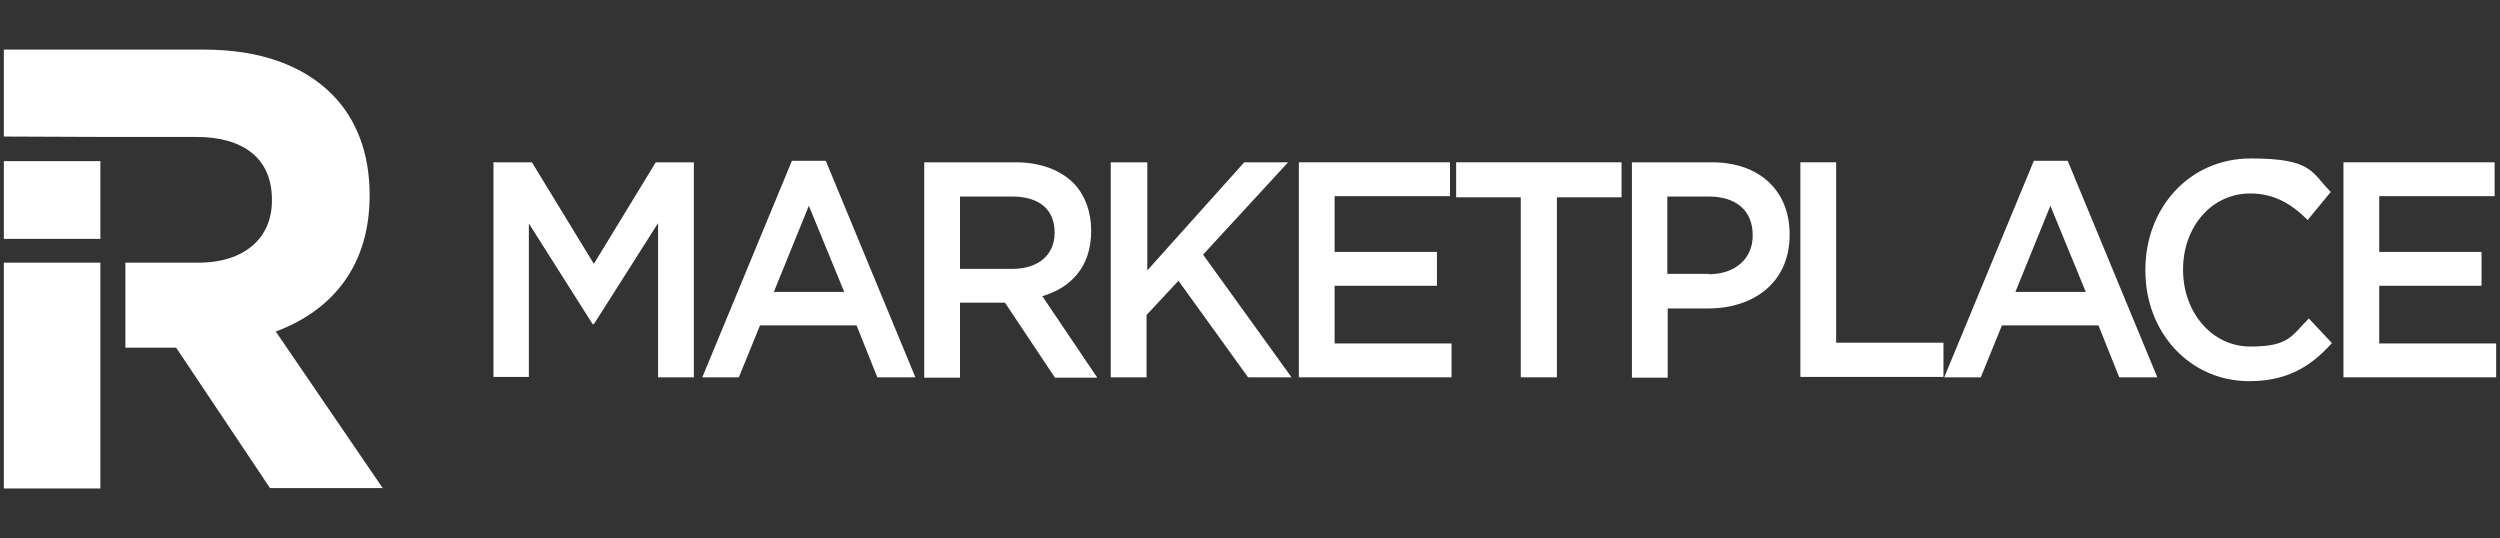 <?xml version="1.0" encoding="UTF-8"?>
<svg xmlns="http://www.w3.org/2000/svg" version="1.1" viewBox="0 0 650 140">
  <rect x="0" y="0" width="650" height="140" fill="#333333" stroke="none"/>
  <defs>
    <style>
      .cls-1 {
        fill: #fff;
      }
    </style>
  </defs>
  <!-- Generator: Adobe Illustrator 28.6.0, SVG Export Plug-In . SVG Version: 1.2.0 Build 709)  -->
  <g>
    <g id="Layer_1">
      <g>
        <path class="cls-1" d="M1,68.4v58.6h25.1v-58.7H1ZM1,96.8,1,62.1,1,41.8v20.3h25.1v-20.2H1ZM26.1,35.6h24.9c12.2,0,19.7,5.5,19.7,16.3v.3c0,9.6-7,16.1-19.2,16.1h-18.9v22.1h13.2l24.4,36.5h29.3l-27.8-40.7c14.5-5.4,24.4-16.9,24.4-35.3v-.3c0-10.7-3.4-19.7-9.8-26.1-7.5-7.5-18.7-11.6-33.2-11.6H1v22.6"/>
        <g>
          <path class="cls-1" d="M128.4,42.2h9.9l16.1,26.4,16.1-26.4h9.9v55.9h-9.3v-40.1l-16.7,26.3h-.3l-16.6-26.2v39.9h-9.2v-55.9Z"/>
          <path class="cls-1" d="M206.1,41.8h8.6l23.3,56.3h-9.9l-5.4-13.5h-25.1l-5.5,13.5h-9.5l23.3-56.3ZM219.5,75.9l-9.2-22.4-9.1,22.4h18.3Z"/>
          <path class="cls-1" d="M240.4,42.2h23.6c6.7,0,11.9,2.1,15.3,5.6,2.8,3,4.4,7.2,4.4,12.1v.2c0,9.2-5.2,14.7-12.7,16.9l14.3,21.2h-11l-13-19.5h-11.7v19.5h-9.3v-55.9ZM263.3,69.9c6.7,0,10.9-3.7,10.9-9.3v-.2c0-6-4.1-9.3-11-9.3h-13.6v18.8h13.6Z"/>
          <path class="cls-1" d="M289,42.2h9.3v28.1l25.2-28.1h11.4l-22.1,24,23,31.9h-11.3l-18.1-25.1-8.3,8.9v16.2h-9.3v-55.9Z"/>
          <path class="cls-1" d="M337.7,42.2h39.3v8.8h-30v14.5h26.6v8.8h-26.6v15h30.4v8.8h-39.7v-55.9Z"/>
          <path class="cls-1" d="M395.4,51.3h-16.8v-9.1h43v9.1h-16.8v46.8h-9.4v-46.8Z"/>
          <path class="cls-1" d="M424.2,42.2h20.9c12.4,0,20.2,7.4,20.2,18.7v.2c0,12.5-9.5,19.1-21.2,19.1h-10.5v18h-9.3v-55.9ZM444.3,71.3c7,0,11.4-4.2,11.4-10v-.2c0-6.5-4.5-10-11.4-10h-10.8v20.1h10.8Z"/>
          <path class="cls-1" d="M468.1,42.2h9.3v46.9h27.9v8.9h-37.2v-55.9Z"/>
          <path class="cls-1" d="M529,41.8h8.6l23.3,56.3h-9.9l-5.4-13.5h-25.1l-5.5,13.5h-9.5l23.3-56.3ZM542.3,75.9l-9.2-22.4-9.1,22.4h18.3Z"/>
          <path class="cls-1" d="M557.8,70.3v-.2c0-15.9,11.3-28.9,27.4-28.9s15.7,3.6,20.8,8.7l-6,7.3c-4.2-4.2-8.8-6.9-14.9-6.9-10.2,0-17.5,8.8-17.5,19.7v.2c0,10.9,7.4,19.9,17.5,19.9s10.7-2.8,15.2-7.3l6,6.4c-5.5,6.1-11.6,9.9-21.5,9.9-15.5,0-27-12.7-27-28.7Z"/>
          <path class="cls-1" d="M609.3,42.2h39.3v8.8h-30v14.5h26.6v8.8h-26.6v15h30.4v8.8h-39.7v-55.9Z"/>
        </g>
      </g>
    </g>
  </g>
</svg>